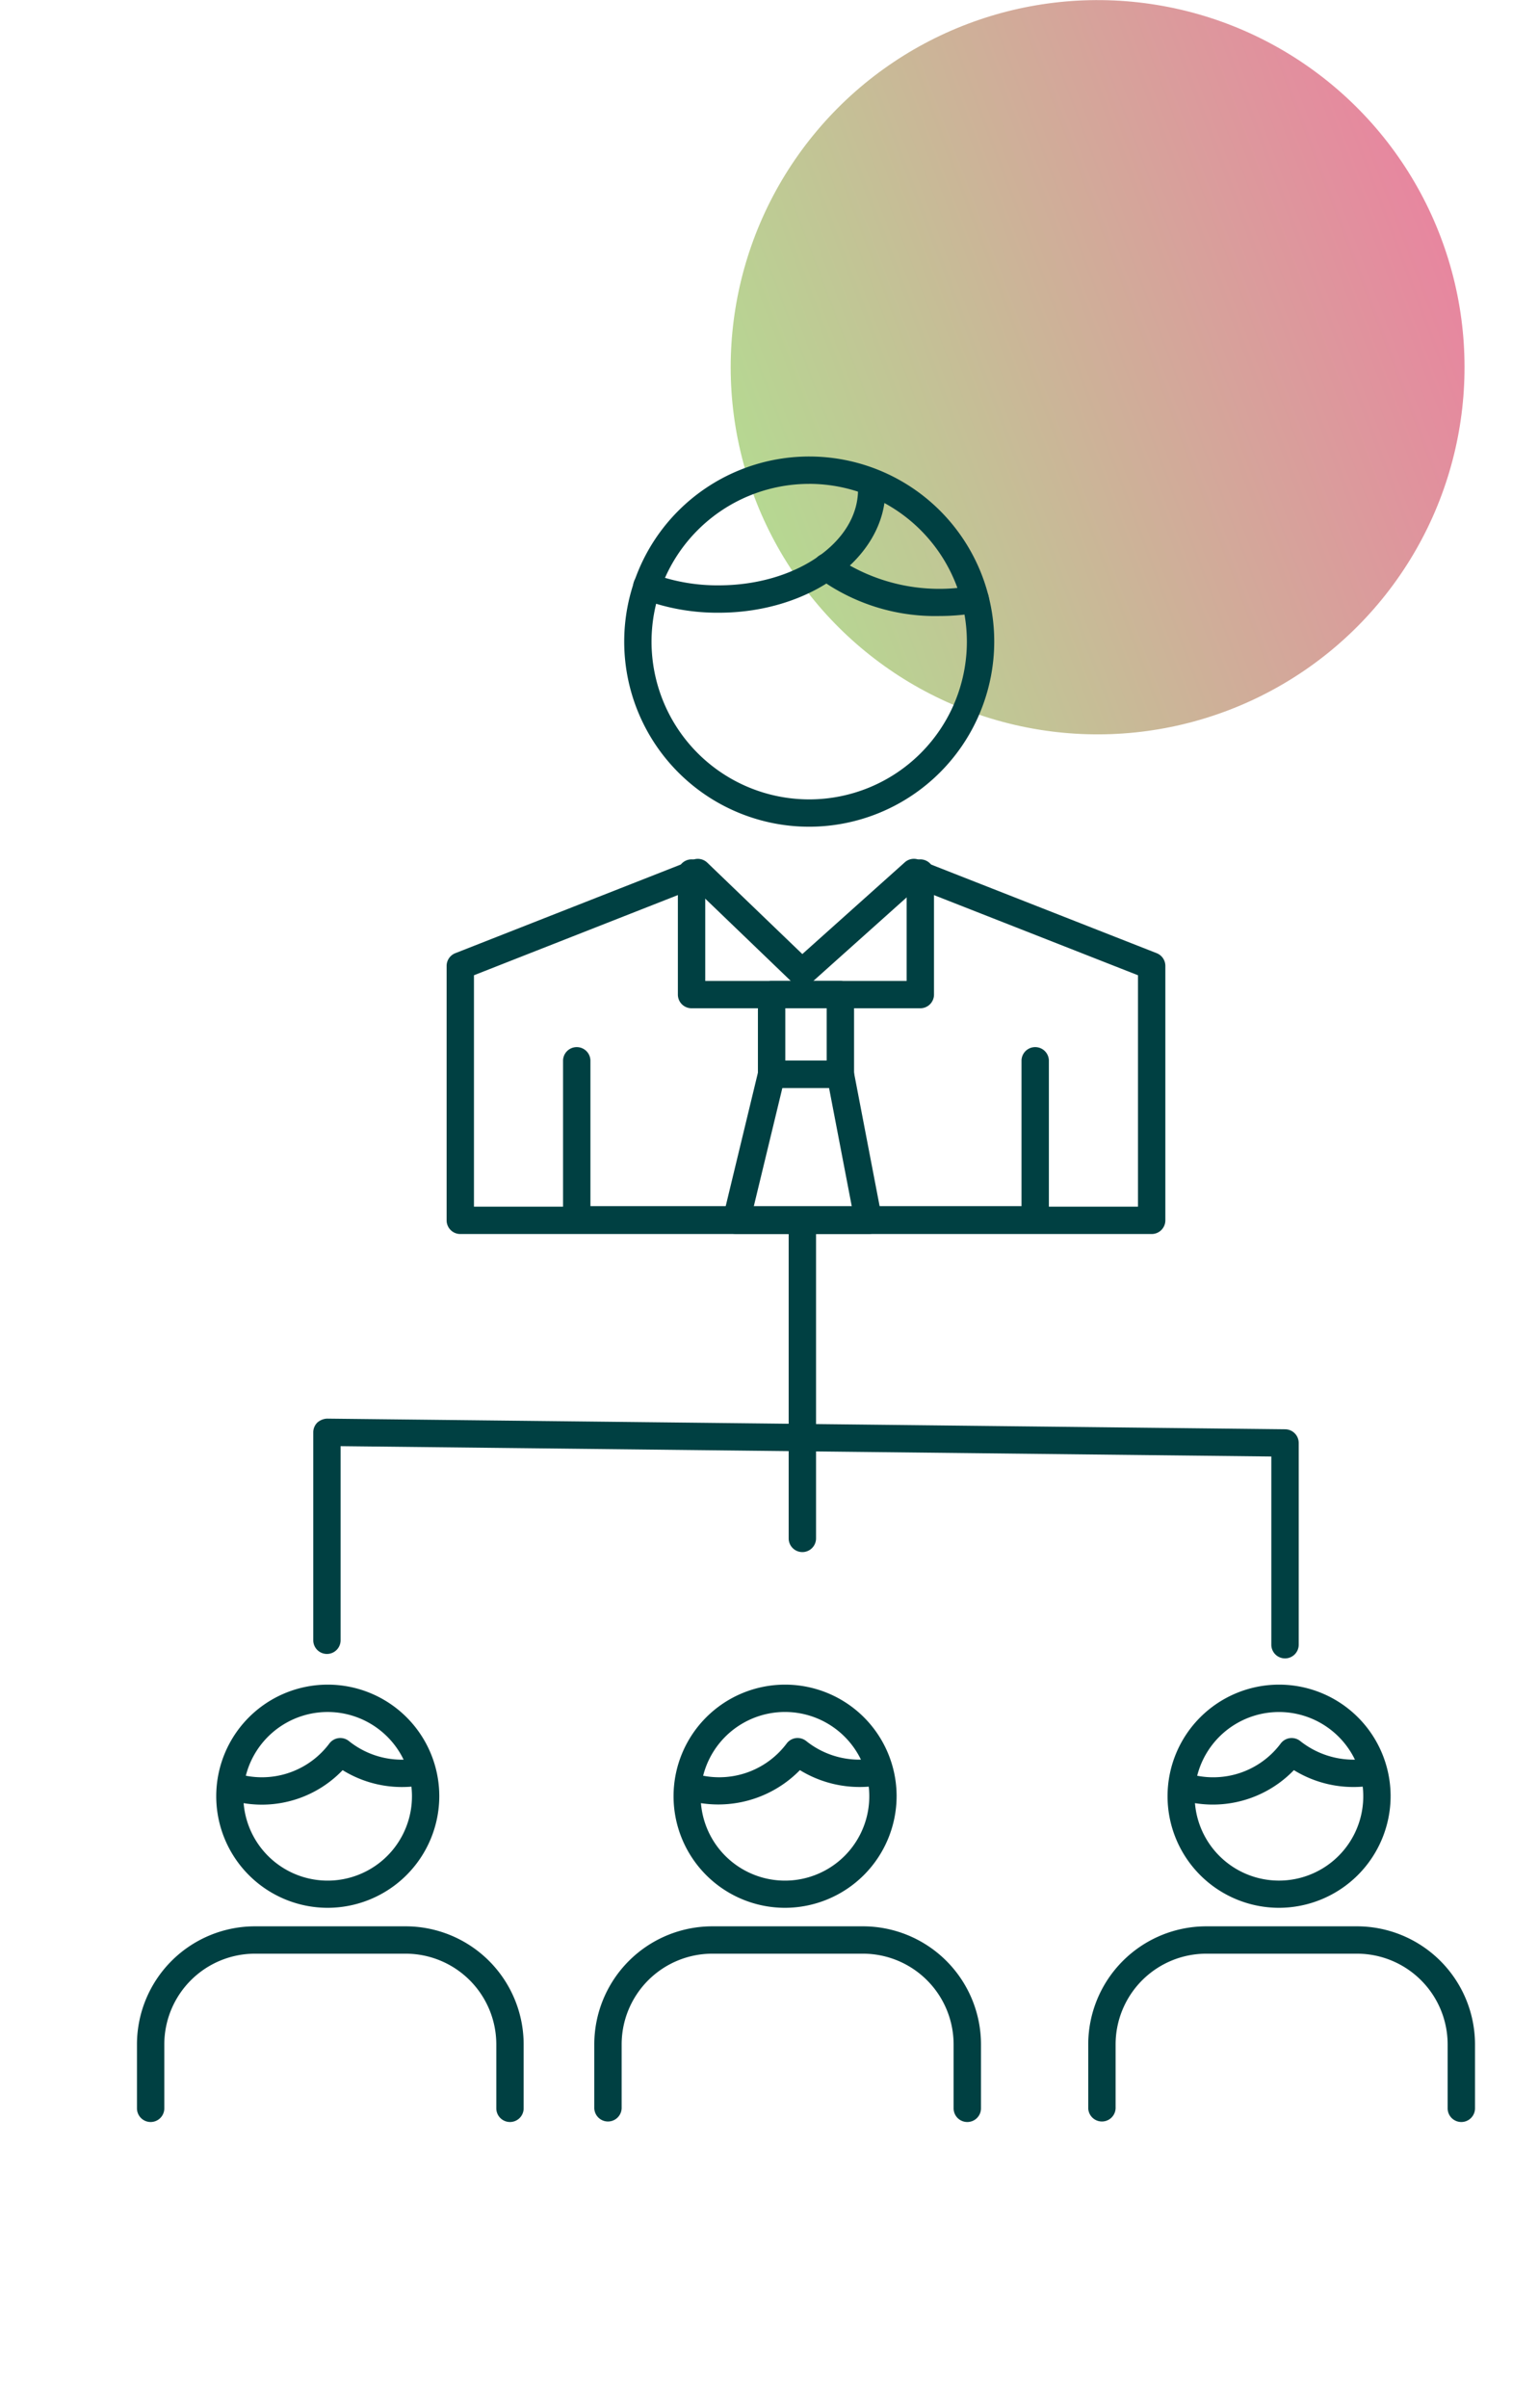 <?xml version="1.0" encoding="UTF-8"?> <svg xmlns="http://www.w3.org/2000/svg" xmlns:xlink="http://www.w3.org/1999/xlink" id="Слой_1" data-name="Слой 1" viewBox="0 0 72 112.664"> <defs> <style>.cls-1{fill:url(#Безымянный_градиент_69);}.cls-2{fill:#004042;}</style> <linearGradient id="Безымянный_градиент_69" x1="860.875" y1="-503.05" x2="895.23" y2="-503.05" gradientTransform="translate(-826.669 520.232)" gradientUnits="userSpaceOnUse"> <stop offset="0" stop-color="#b6d892"></stop> <stop offset="0.993" stop-color="#e7879f"></stop> </linearGradient> </defs> <title>компоненты</title> <circle class="cls-1" cx="51.384" cy="17.182" r="17.177" transform="translate(-2.753 19.363) rotate(-20.796)"></circle> <path class="cls-2" d="M53.914,57.737H21.548a.64.64,0,0,1-.64-.64V45.194a.641.641,0,0,1,.406-.596l11.12-4.37a.641.641,0,0,1,.677.134l4.449,4.277,4.797-4.293a.638.638,0,0,1,.661-.119l11.13,4.37a.641.641,0,0,1,.407.596V57.097A.64.64,0,0,1,53.914,57.737Zm-31.726-1.28H53.273V45.63L42.917,41.564l-4.945,4.425a.641.641,0,0,1-.871-.015L32.519,41.57,22.188,45.63Z"></path> <path class="cls-2" d="M48.462,57.712H27a.64.64,0,0,1-.641-.64V49.608a.641.641,0,0,1,1.281,0v6.824H47.821V49.608a.641.641,0,0,1,1.281,0v7.464A.64.64,0,0,1,48.462,57.712Z"></path> <path class="cls-2" d="M43.084,47.175H32.375a.64.64,0,0,1-.641-.64V40.824a.641.641,0,0,1,1.281,0v5.071h9.428V40.824a.641.641,0,0,1,1.281,0v5.711A.64.64,0,0,1,43.084,47.175Z"></path> <path class="cls-2" d="M39.341,50.901H36.122a.64.64,0,0,1-.641-.64V46.535a.64.64,0,0,1,.641-.64h3.219a.64.64,0,0,1,.641.64v3.727A.64.64,0,0,1,39.341,50.901Zm-2.578-1.28H38.7V47.175H36.763Z"></path> <path class="cls-2" d="M40.654,57.737H34.471a.64.64,0,0,1-.622-.79L35.5,50.111a.64.64,0,0,1,.622-.49h3.219a.641.641,0,0,1,.629.52l1.313,6.836a.641.641,0,0,1-.629.761Zm-5.37-1.28h4.594l-1.067-5.555H36.626Z"></path> <path class="cls-2" d="M37.873,38.681a8.661,8.661,0,1,1,8.671-8.661A8.672,8.672,0,0,1,37.873,38.681Zm0-16.041a7.381,7.381,0,1,0,7.39,7.381A7.389,7.389,0,0,0,37.873,22.639Z"></path> <path class="cls-2" d="M43.96,28.822a9.267,9.267,0,0,1-5.653-1.781.64.64,0,0,1,.783-1.014,8.585,8.585,0,0,0,6.454,1.379.64.64,0,0,1,.219,1.262A10.582,10.582,0,0,1,43.96,28.822Z"></path> <path class="cls-2" d="M33.648,28.668a9.953,9.953,0,0,1-3.597-.644.64.64,0,0,1,.462-1.195,8.676,8.676,0,0,0,3.135.558c3.596,0,6.52-2.009,6.52-4.478a.641.641,0,0,1,1.281,0C41.449,26.084,37.95,28.668,33.648,28.668Z"></path> <path class="cls-2" d="M68.411,99.285a.64.64,0,0,1-.641-.64V95.647a4.247,4.247,0,0,0-4.247-4.238h-7.05a4.247,4.247,0,0,0-4.247,4.238v2.998a.641.641,0,0,1-1.281,0V95.647a5.53,5.53,0,0,1,5.528-5.518h7.05a5.53,5.53,0,0,1,5.528,5.518v2.998A.64.64,0,0,1,68.411,99.285Zm-23.128,0a.64.64,0,0,1-.641-.64V95.647a4.246,4.246,0,0,0-4.243-4.238h-7.053a4.246,4.246,0,0,0-4.244,4.238v2.998a.641.641,0,0,1-1.281,0V95.647a5.528,5.528,0,0,1,5.526-5.518h7.053a5.528,5.528,0,0,1,5.524,5.518v2.998A.64.64,0,0,1,45.282,99.285Zm-21.409,0a.64.64,0,0,1-.64-.64V95.647a4.246,4.246,0,0,0-4.245-4.238H11.936A4.246,4.246,0,0,0,7.692,95.647v2.998a.64.64,0,0,1-1.28,0V95.647a5.527,5.527,0,0,1,5.524-5.518h7.053A5.528,5.528,0,0,1,24.514,95.647v2.998A.64.64,0,0,1,23.874,99.285ZM59.874,89.263A5.221,5.221,0,1,1,65.1,84.035,5.234,5.234,0,0,1,59.874,89.263Zm-3.933-4.897a3.946,3.946,0,1,0,7.853-.773,5.316,5.316,0,0,1-3.222-.772A5.27,5.27,0,0,1,55.941,84.366Zm.103-1.282a3.869,3.869,0,0,0,.747.072,3.939,3.939,0,0,0,3.166-1.583.641.641,0,0,1,.435-.25.648.648,0,0,1,.481.14,4.02,4.02,0,0,0,2.557.868,3.95,3.95,0,0,0-7.385.754ZM36.747,89.263a5.221,5.221,0,1,1,5.227-5.228A5.234,5.234,0,0,1,36.747,89.263Zm-3.933-4.897a3.947,3.947,0,1,0,7.855-.773,5.35,5.35,0,0,1-3.222-.772A5.349,5.349,0,0,1,32.814,84.366Zm.103-1.283a3.948,3.948,0,0,0,3.91-1.508.639.639,0,0,1,.434-.253.652.652,0,0,1,.483.139,3.98,3.98,0,0,0,2.56.869,3.951,3.951,0,0,0-7.387.753Zm-17.579,6.18a5.221,5.221,0,1,1,5.227-5.228A5.233,5.233,0,0,1,15.338,89.263Zm-3.933-4.897a3.947,3.947,0,1,0,7.855-.773,5.281,5.281,0,0,1-3.22-.771,5.233,5.233,0,0,1-4.635,1.544Zm.103-1.283a3.943,3.943,0,0,0,3.91-1.507.64.64,0,0,1,.915-.116,3.957,3.957,0,0,0,2.562.871,3.951,3.951,0,0,0-7.387.753Z"></path> <path class="cls-2" d="M60.157,77.593a.64.64,0,0,1-.641-.64V68.147L15.945,67.663v9.082a.64.64,0,1,1-1.28,0V67.016a.641.641,0,0,1,.19-.456.731.731,0,0,1,.457-.185l44.852.498a.641.641,0,0,1,.634.64v9.439A.64.64,0,0,1,60.157,77.593Z"></path> <path class="cls-2" d="M37.562,72.619a.64.64,0,0,1-.641-.64V57.097a.641.641,0,0,1,1.281,0V71.979A.64.64,0,0,1,37.562,72.619Z"></path> </svg> 